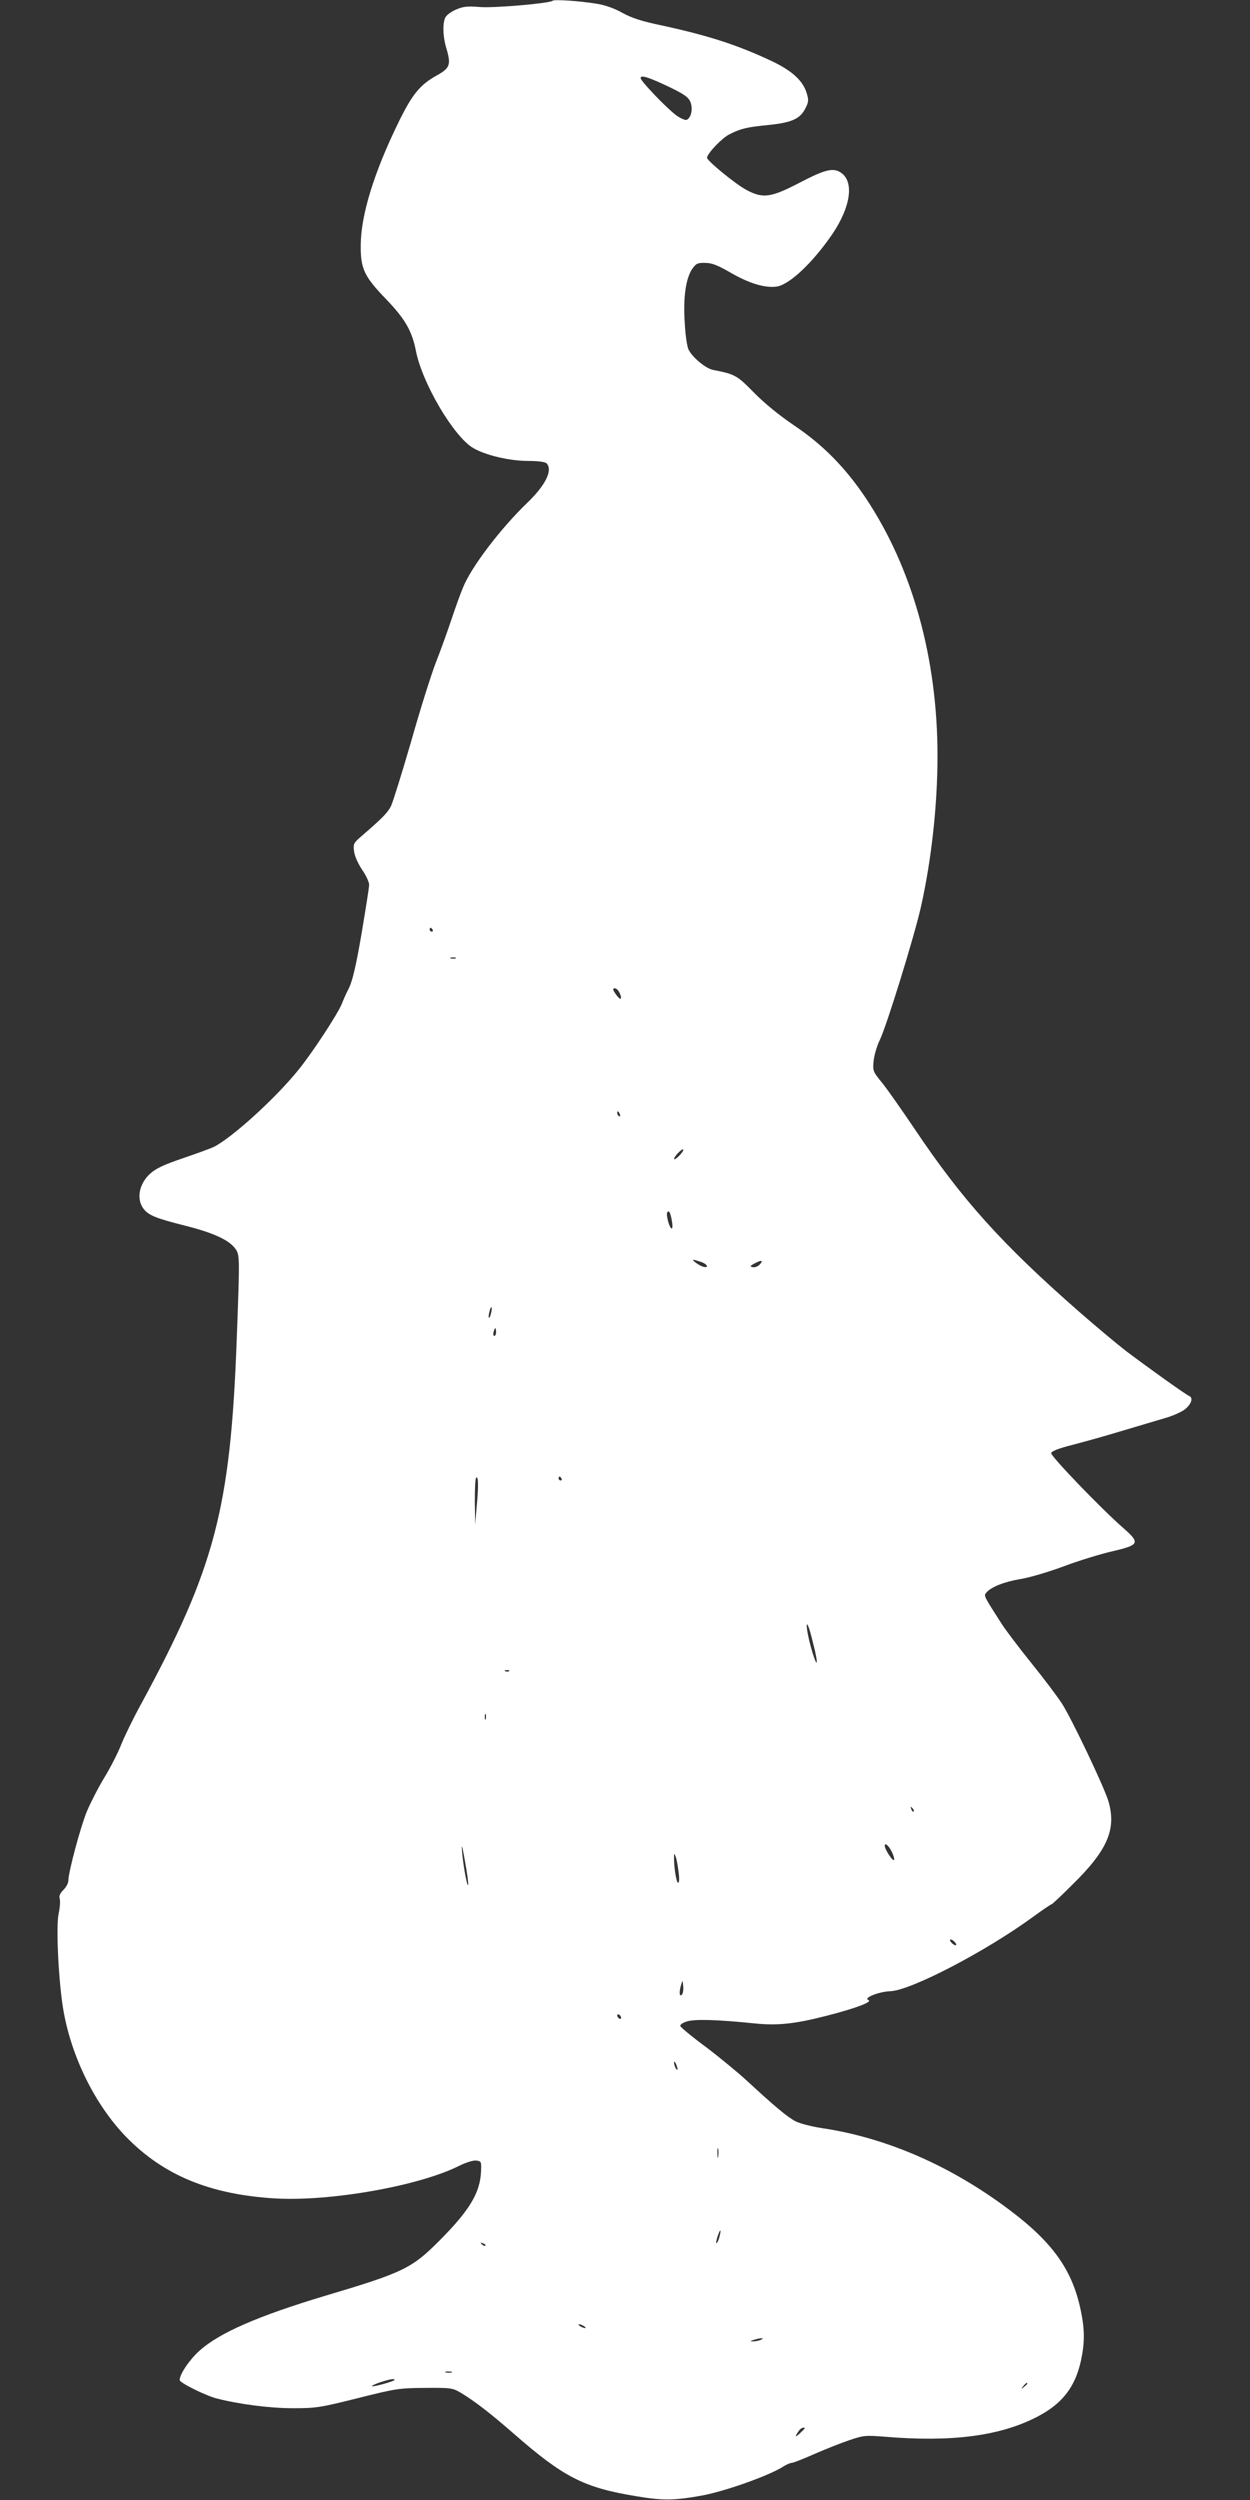 <?xml version="1.0" standalone="no"?>
<!DOCTYPE svg PUBLIC "-//W3C//DTD SVG 20010904//EN"
 "http://www.w3.org/TR/2001/REC-SVG-20010904/DTD/svg10.dtd">
<svg version="1.0" xmlns="http://www.w3.org/2000/svg"
 width="640pt" height="1280pt" viewBox="0 0 640 1280"
 preserveAspectRatio="xMidYMid meet">
<rect x="0" y="0" width="640" height="1280" fill="#333333" stroke="none"/>
<g transform="translate(0,1280) scale(0.1,-0.1)"
fill="#ffffff" stroke="none">
<path d="M2829 12796 c-13 -13 -298 -38 -372 -32 -65 5 -85 3 -122 -13 -24
-10 -48 -28 -54 -39 -16 -29 -14 -100 5 -161 24 -83 18 -100 -51 -138 -84 -47
-124 -95 -193 -236 -126 -257 -194 -476 -195 -632 -1 -121 17 -160 131 -278
96 -100 131 -161 151 -261 31 -165 194 -442 294 -500 63 -37 186 -66 282 -66
50 0 86 -5 93 -12 34 -34 -4 -112 -100 -204 -133 -128 -283 -324 -326 -429
-12 -27 -39 -102 -60 -165 -21 -63 -57 -163 -80 -221 -23 -59 -80 -239 -126
-402 -47 -162 -94 -313 -104 -334 -18 -35 -43 -61 -158 -160 -34 -30 -36 -36
-31 -73 3 -24 21 -63 41 -93 20 -29 36 -63 36 -77 0 -14 -18 -126 -39 -251
-27 -159 -46 -239 -63 -275 -14 -27 -31 -65 -38 -84 -20 -50 -151 -251 -223
-339 -118 -146 -340 -347 -432 -393 -16 -8 -88 -34 -158 -58 -97 -33 -138 -52
-168 -79 -59 -53 -73 -136 -30 -185 26 -30 65 -45 207 -81 144 -36 225 -73
258 -117 24 -34 24 -36 8 -468 -32 -864 -112 -1167 -487 -1860 -41 -74 -87
-169 -104 -211 -16 -42 -55 -118 -86 -169 -31 -51 -71 -129 -90 -174 -33 -80
-95 -312 -95 -355 0 -12 -11 -33 -25 -47 -18 -18 -24 -32 -19 -46 3 -11 1 -46
-6 -77 -14 -68 0 -352 25 -496 42 -239 162 -481 319 -644 192 -198 430 -297
766 -317 284 -16 737 64 943 168 33 16 70 28 85 26 26 -3 27 -6 25 -54 -4
-110 -58 -200 -212 -355 -142 -143 -187 -165 -588 -284 -342 -103 -540 -189
-642 -281 -52 -47 -101 -120 -101 -150 0 -14 134 -80 189 -94 116 -30 274 -50
391 -50 118 0 138 3 330 51 195 49 212 52 345 53 135 1 142 0 186 -26 65 -39
149 -103 269 -208 255 -223 358 -276 624 -320 141 -24 199 -23 346 4 119 23
344 103 413 149 15 9 33 17 40 17 8 0 59 20 113 44 55 24 135 56 179 71 76 26
85 27 185 19 344 -29 594 4 784 104 126 66 192 152 221 288 19 89 19 157 -1
252 -42 207 -142 349 -364 516 -299 226 -631 371 -962 420 -53 8 -114 24 -135
35 -41 21 -111 80 -245 204 -45 42 -141 121 -212 175 -72 53 -131 102 -133
109 -2 6 13 17 33 23 40 13 154 10 349 -10 118 -12 208 -2 370 40 148 38 235
71 211 80 -28 10 54 43 112 45 104 3 490 204 733 382 48 35 89 63 93 63 3 0
50 44 104 98 183 179 229 286 187 430 -23 76 -188 422 -238 500 -24 37 -95
131 -158 209 -63 78 -129 166 -148 195 -96 150 -95 147 -81 164 25 29 91 55
173 69 45 7 145 36 222 65 77 29 191 64 253 78 136 32 140 42 55 117 -113 98
-374 370 -371 385 2 10 37 24 108 42 58 15 173 47 255 72 83 25 182 54 222 66
39 11 85 32 102 46 32 27 41 58 19 67 -15 5 -209 144 -323 230 -44 34 -152
124 -240 201 -396 347 -600 574 -845 940 -62 92 -135 196 -162 230 -49 60 -50
62 -45 115 3 29 17 76 31 105 34 68 177 531 211 682 54 241 85 521 85 774 0
501 -129 963 -368 1321 -104 155 -219 272 -365 370 -77 52 -154 115 -207 169
-87 89 -97 94 -209 116 -37 7 -105 63 -125 103 -8 14 -17 76 -20 136 -9 129 5
229 38 278 20 28 27 32 67 31 34 0 64 -12 133 -52 94 -54 175 -78 234 -69 66
11 184 123 284 269 93 138 112 266 45 313 -40 28 -82 18 -212 -50 -148 -77
-189 -83 -274 -37 -55 29 -201 149 -201 164 0 21 76 101 114 120 59 30 89 37
200 48 118 12 162 31 189 84 17 33 18 43 8 77 -19 65 -74 115 -175 164 -178
84 -325 132 -569 185 -101 21 -153 38 -200 64 -41 23 -88 40 -133 47 -85 14
-217 23 -225 15z m599 -442 c76 -37 96 -51 107 -76 14 -35 4 -82 -20 -92 -7
-2 -31 8 -52 23 -50 37 -183 176 -183 191 0 18 41 5 148 -46z m-1213 -4314 c3
-5 1 -10 -4 -10 -6 0 -11 5 -11 10 0 6 2 10 4 10 3 0 8 -4 11 -10z m118 -147
c-7 -2 -19 -2 -25 0 -7 3 -2 5 12 5 14 0 19 -2 13 -5z m837 -172 c17 -33 11
-47 -10 -21 -11 14 -20 28 -20 33 0 14 20 7 30 -12z m4 -627 c3 -8 2 -12 -4
-9 -6 3 -10 10 -10 16 0 14 7 11 14 -7z m306 -209 c-13 -14 -26 -23 -28 -20
-3 3 5 16 18 30 13 14 26 23 28 20 3 -3 -5 -16 -18 -30z m-40 -335 c4 -22 4
-40 -1 -40 -11 0 -30 70 -23 82 9 14 16 2 24 -42z m149 -211 c35 -12 43 -34 9
-24 -21 7 -59 35 -47 35 3 0 20 -5 38 -11z m299 -15 c-9 -9 -24 -14 -34 -12
-16 3 -14 7 11 20 35 19 46 15 23 -8z m-1374 -248 c-3 -15 -8 -25 -11 -23 -2
3 -1 17 3 31 3 15 8 25 11 23 2 -3 1 -17 -3 -31z m26 -96 c0 -11 -4 -20 -9
-20 -5 0 -7 9 -4 20 3 11 7 20 9 20 2 0 4 -9 4 -20z m-99 -890 l-8 -95 -2 116
c0 64 2 119 7 123 11 12 13 -41 3 -144z m434 140 c3 -5 1 -10 -4 -10 -6 0 -11
5 -11 10 0 6 2 10 4 10 3 0 8 -4 11 -10z m1298 -884 c20 -90 4 -72 -22 24 -23
83 -29 155 -6 85 7 -22 19 -71 28 -109z m-1566 -102 c-3 -3 -12 -4 -19 -1 -8
3 -5 6 6 6 11 1 17 -2 13 -5z m-120 -246 c-3 -7 -5 -2 -5 12 0 14 2 19 5 13 2
-7 2 -19 0 -25z m2191 -473 c-3 -3 -9 2 -12 12 -6 14 -5 15 5 6 7 -7 10 -15 7
-18z m-2281 -375 c-4 -20 -28 111 -32 180 -3 34 3 14 15 -55 11 -60 19 -117
17 -125z m2169 169 c8 -17 14 -35 12 -41 -5 -13 -48 53 -48 71 0 19 19 3 36
-30z m-1092 -101 c5 -34 4 -58 -2 -58 -9 0 -22 81 -21 130 0 23 1 23 8 5 5
-11 11 -46 15 -77z m1416 -363 c7 -8 8 -15 2 -15 -5 0 -15 7 -22 15 -7 8 -8
15 -2 15 5 0 15 -7 22 -15z m-1399 -268 c-13 -13 -15 15 -3 53 7 24 7 23 10
-9 2 -18 -1 -38 -7 -44z m-311 -118 c0 -6 -4 -7 -10 -4 -5 3 -10 11 -10 16 0
6 5 7 10 4 6 -3 10 -11 10 -16z m289 -264 c0 -5 -4 -3 -9 5 -5 8 -9 22 -9 30
0 16 17 -16 18 -35z m208 -447 c-2 -13 -4 -5 -4 17 -1 22 1 32 4 23 2 -10 2
-28 0 -40z m8 -405 c-3 -16 -10 -32 -15 -37 -5 -5 -4 7 2 27 13 43 23 50 13
10z m-1200 -51 c-3 -3 -11 0 -18 7 -9 10 -8 11 6 5 10 -3 15 -9 12 -12z m505
-412 c8 -5 11 -10 5 -10 -5 0 -17 5 -25 10 -8 5 -10 10 -5 10 6 0 17 -5 25
-10z m905 -70 c-11 -5 -29 -8 -40 -8 -16 0 -15 2 5 8 34 11 60 11 35 0z
m-1582 -167 c-7 -2 -21 -2 -30 0 -10 3 -4 5 12 5 17 0 24 -2 18 -5z m-293 -38
c0 -7 -111 -38 -116 -32 -2 2 17 11 43 20 50 16 73 20 73 12z m3240 -19 c0 -2
-8 -10 -17 -17 -16 -13 -17 -12 -4 4 13 16 21 21 21 13z m-1140 -229 c0 -2
-12 -14 -27 -28 -24 -22 -24 -13 0 19 8 11 27 17 27 9z"/>
</g>
</svg>
